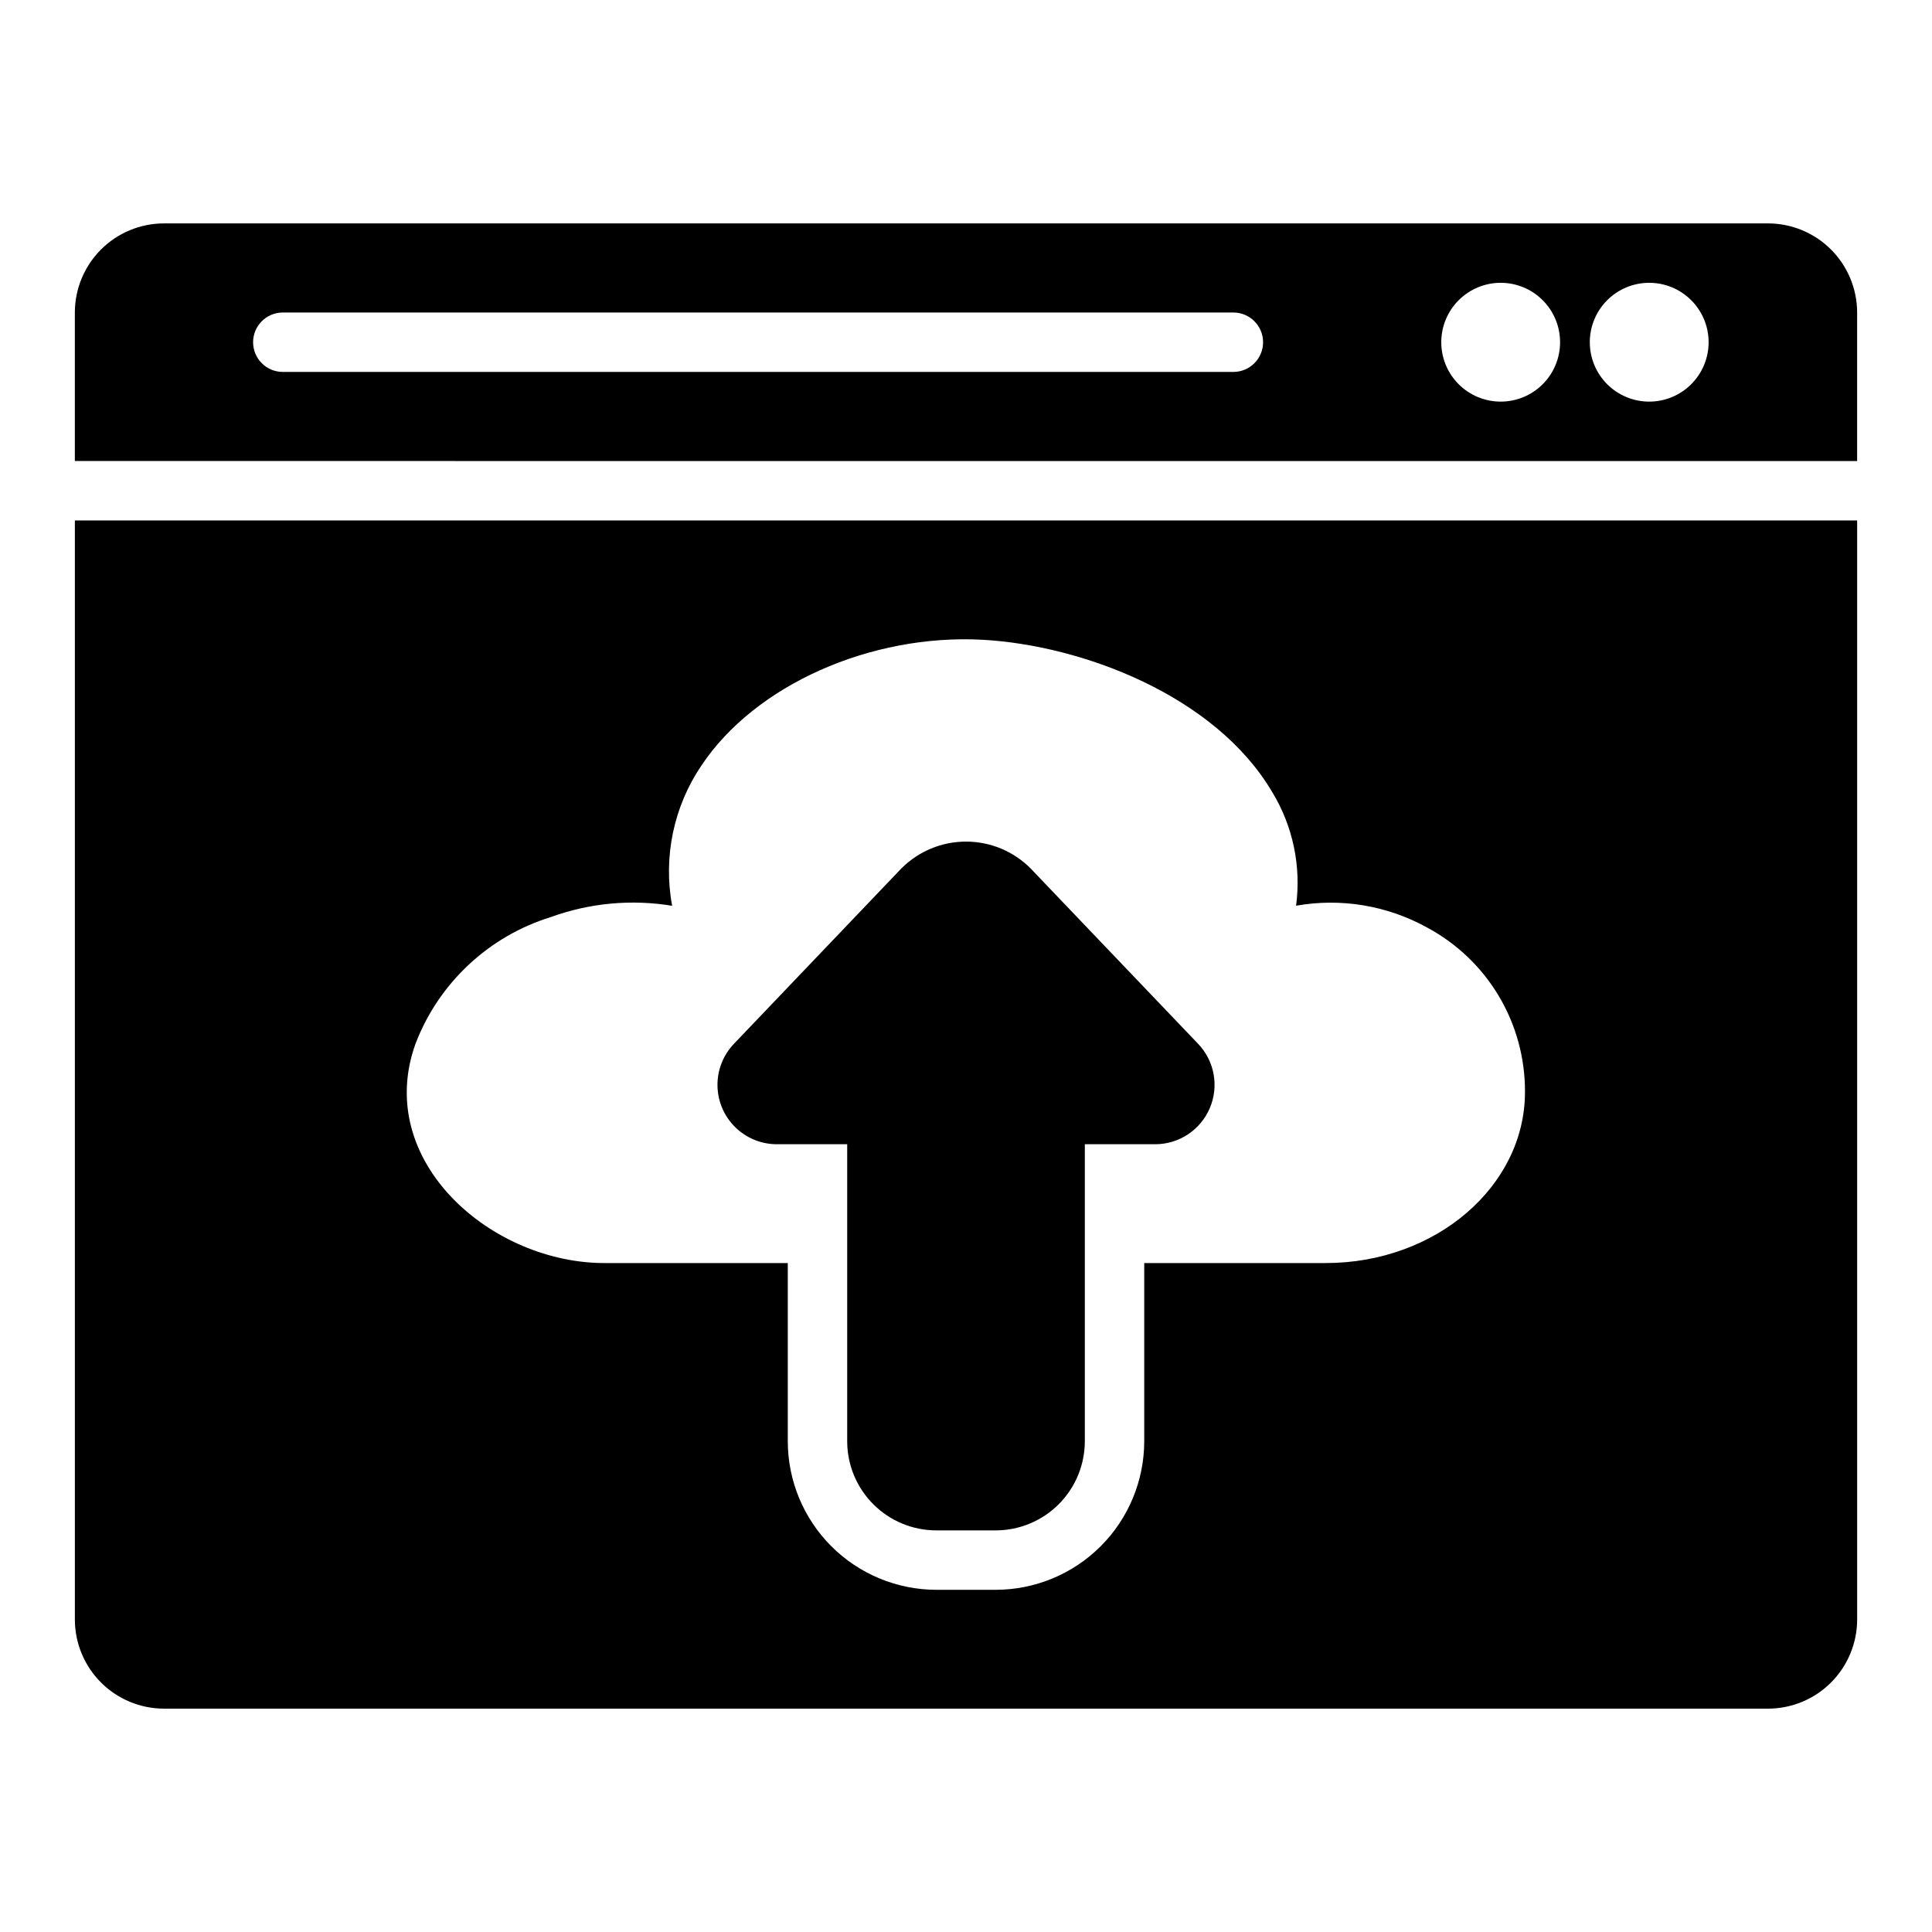 <?xml version="1.0" encoding="UTF-8"?>
<!-- Uploaded to: SVG Repo, www.svgrepo.com, Generator: SVG Repo Mixer Tools -->
<svg fill="#000000" width="800px" height="800px" version="1.1" viewBox="144 144 512 512" xmlns="http://www.w3.org/2000/svg">
 <path d="m636.16 266.18v-39.363c-0.008-6.262-2.5-12.262-6.926-16.691-4.426-4.426-10.43-6.918-16.691-6.922h-425.09c-6.262 0.004-12.262 2.496-16.691 6.922-4.426 4.43-6.918 10.43-6.926 16.691v39.359zm-55.105-47.234c4.176 0 8.18 1.66 11.133 4.613 2.953 2.953 4.613 6.957 4.613 11.133s-1.66 8.18-4.613 11.133c-2.953 2.949-6.957 4.609-11.133 4.609-4.176 0-8.18-1.66-11.133-4.609-2.953-2.953-4.609-6.957-4.609-11.133s1.656-8.18 4.609-11.133c2.953-2.953 6.957-4.613 11.133-4.613zm-39.359 0c4.176 0 8.18 1.66 11.133 4.613 2.953 2.953 4.609 6.957 4.609 11.133s-1.656 8.18-4.609 11.133c-2.953 2.949-6.957 4.609-11.133 4.609-4.176 0-8.18-1.66-11.133-4.609-2.953-2.953-4.613-6.957-4.613-11.133s1.66-8.18 4.613-11.133c2.953-2.953 6.957-4.613 11.133-4.613zm-322.75 7.871h251.91c4.348 0 7.871 3.527 7.871 7.875s-3.523 7.871-7.871 7.871h-251.91c-4.348 0-7.871-3.523-7.871-7.871s3.523-7.875 7.871-7.875zm-55.105 55.105v291.27c0.008 6.262 2.5 12.262 6.926 16.691 4.43 4.426 10.43 6.918 16.691 6.926h425.09c6.262-0.008 12.266-2.5 16.691-6.926 4.426-4.43 6.918-10.43 6.926-16.691v-291.27zm331.51 196.8h-48.117v47.23c-0.012 10.438-4.164 20.441-11.543 27.82-7.379 7.379-17.383 11.527-27.816 11.543h-15.746c-10.434-0.016-20.438-4.164-27.816-11.543-7.379-7.379-11.531-17.383-11.543-27.82v-47.23h-48.008c-30.344 0.344-61.953-27.012-50.605-58.238 6.188-16.047 19.391-28.375 35.82-33.453 10.281-3.738 21.352-4.766 32.145-2.988-2.398-12.938 0.395-26.293 7.773-37.188 14.191-21.301 44.832-34.953 74.621-33.305 26.332 1.496 61.539 14.766 76.637 40.359v-0.004c5.484 9.023 7.715 19.652 6.32 30.117 11.848-2.098 24.062-0.082 34.609 5.719 7.906 4.215 14.516 10.508 19.109 18.203 4.594 7.695 6.992 16.5 6.945 25.461-0.004 24.988-23.676 45.316-52.785 45.316zm-30.75-41.043c-1.211 2.836-3.227 5.254-5.801 6.953-2.574 1.699-5.59 2.606-8.676 2.602h-18.633v78.719c-0.008 6.262-2.5 12.266-6.926 16.691-4.43 4.43-10.43 6.918-16.691 6.926h-15.746c-6.262-0.008-12.262-2.496-16.691-6.926-4.426-4.426-6.918-10.43-6.922-16.691v-78.719h-18.637c-4.133 0-8.102-1.625-11.047-4.527-2.945-2.898-4.629-6.844-4.691-10.977-0.062-4.133 1.504-8.125 4.363-11.113l44.418-46.523h0.008c4.531-4.523 10.672-7.062 17.074-7.062s12.543 2.539 17.07 7.062l44.434 46.527h0.004c2.129 2.227 3.559 5.031 4.109 8.062 0.551 3.035 0.195 6.164-1.02 8.996z"/>
</svg>